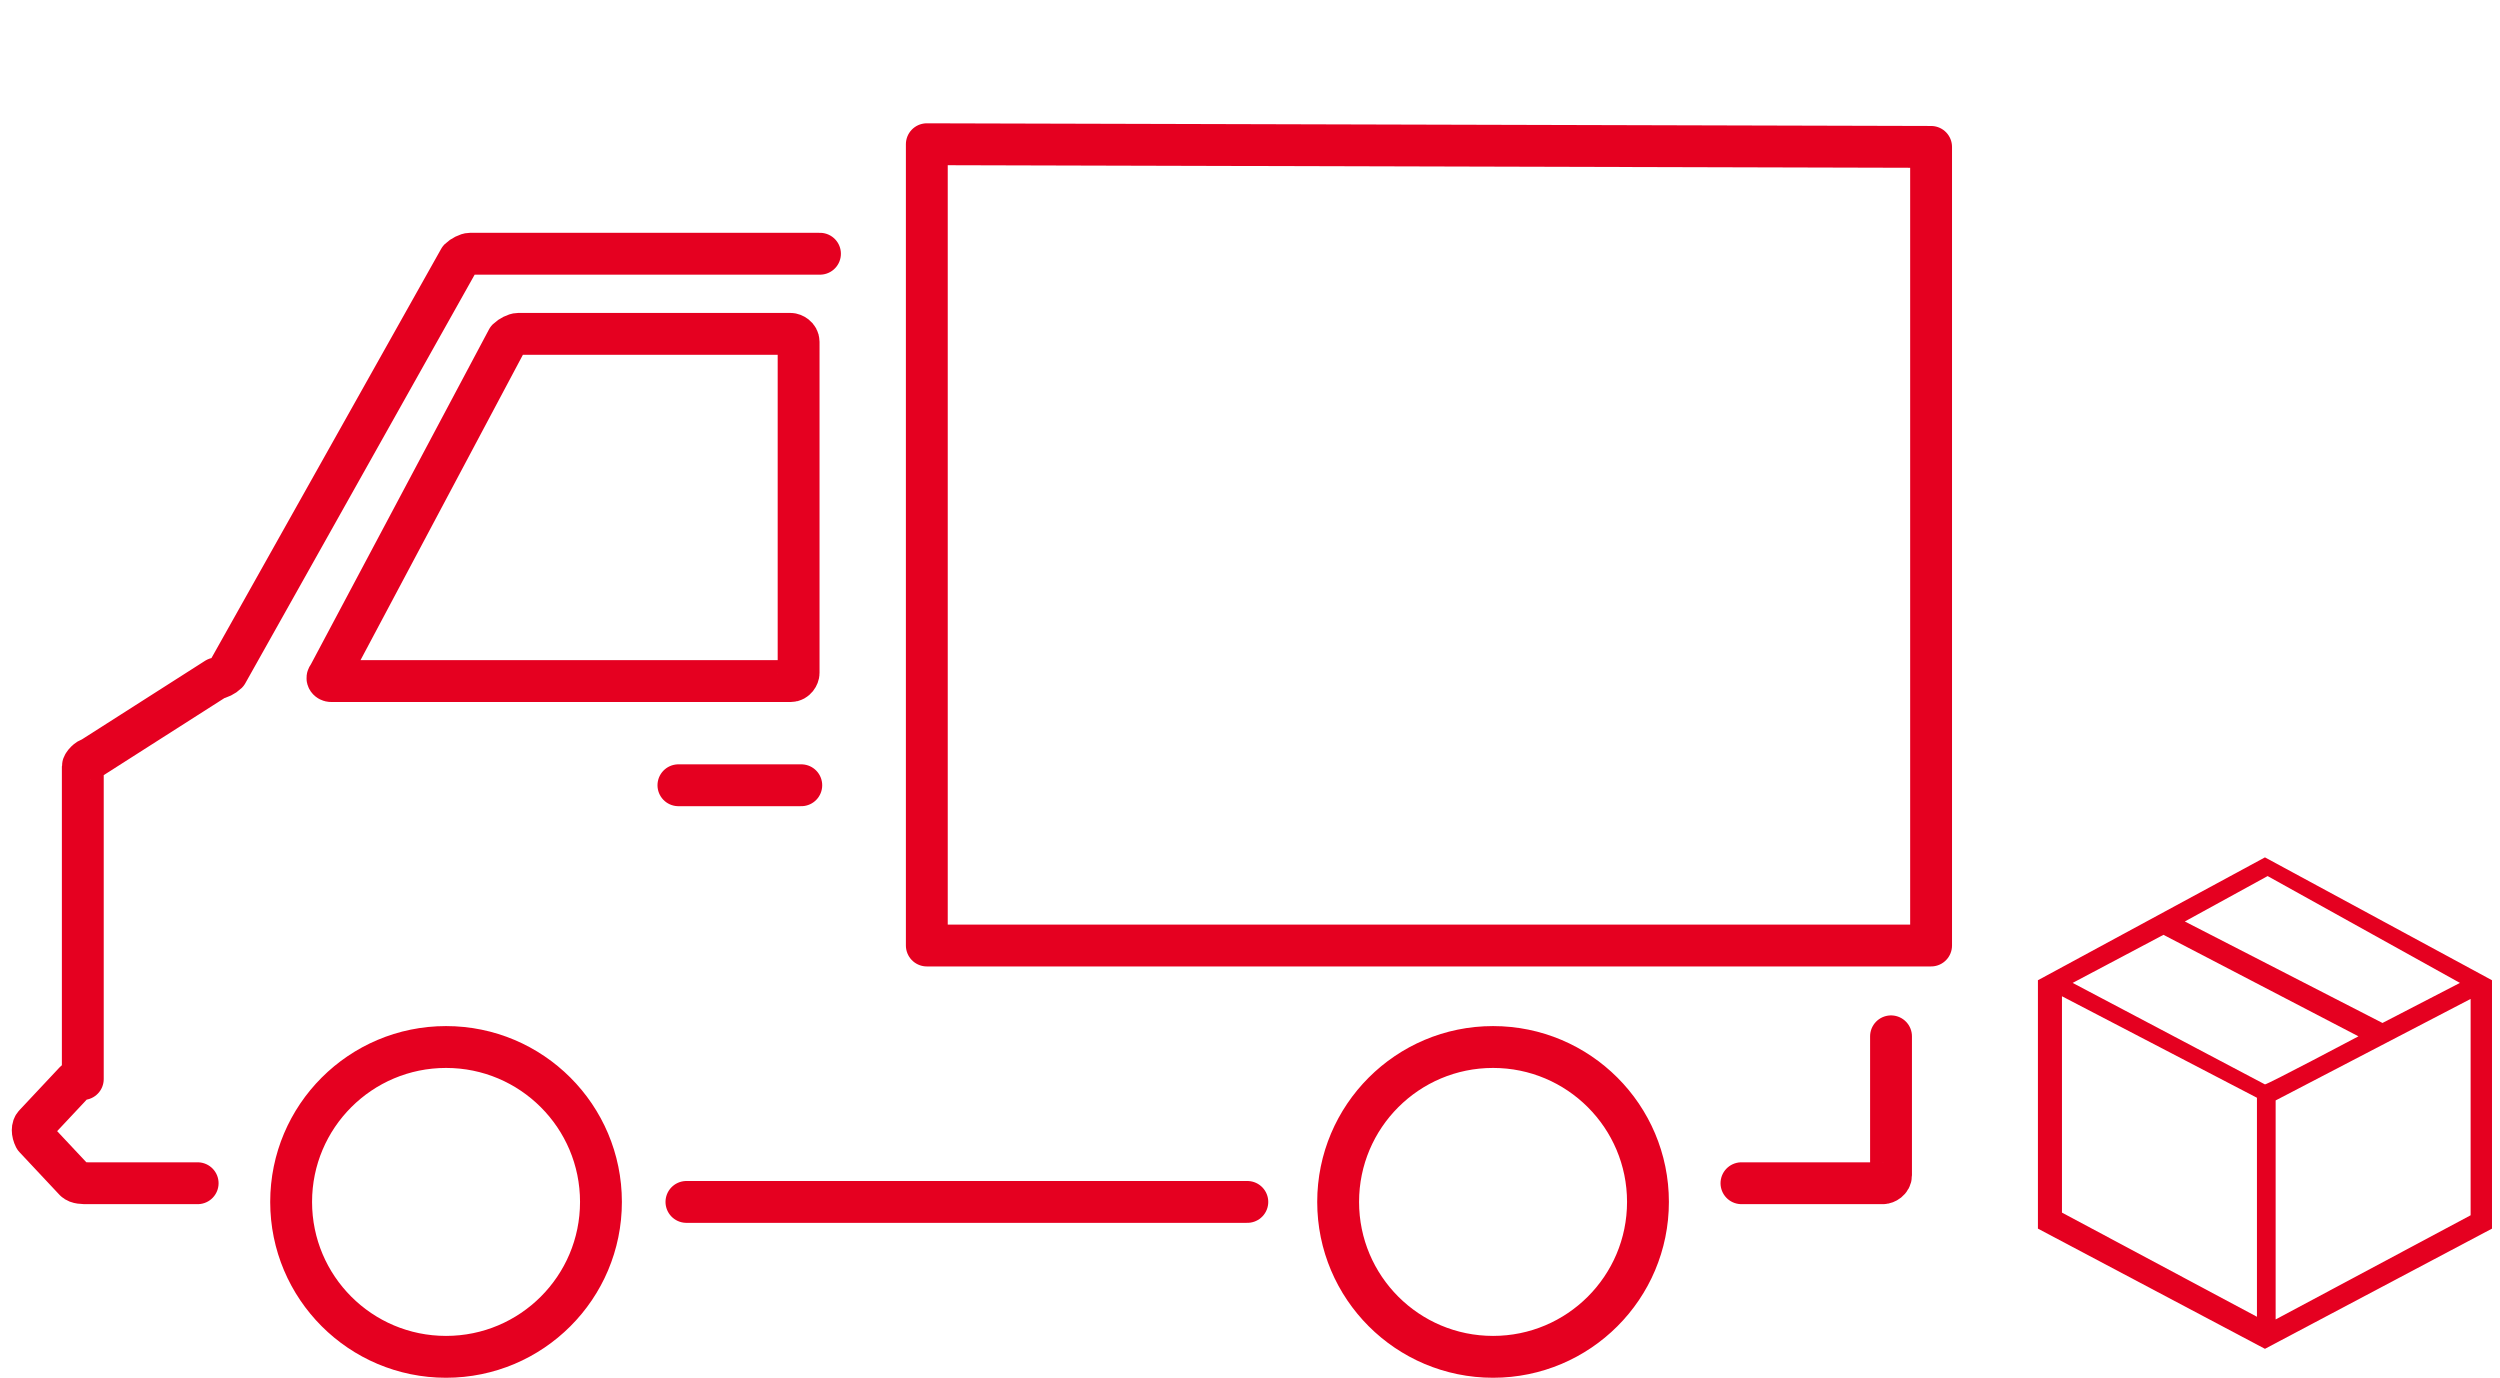 <?xml version="1.0" encoding="utf-8"?>
<!-- Generator: Adobe Illustrator 23.0.3, SVG Export Plug-In . SVG Version: 6.00 Build 0)  -->
<svg version="1.1" id="レイヤー_1" xmlns="http://www.w3.org/2000/svg" xmlns:xlink="http://www.w3.org/1999/xlink" x="0px"
	 y="0px" width="93.6px" height="51.6px" viewBox="0 0 93.6 51.6" style="enable-background:new 0 0 93.6 51.6;"
	 xml:space="preserve">
<style type="text/css">
	.st0{fill:none;stroke:#E50020;stroke-width:1.567;stroke-linecap:round;stroke-linejoin:round;stroke-miterlimit:10;}
	.st1{fill:none;stroke:#E50020;stroke-width:1.567;stroke-linecap:round;stroke-miterlimit:10;}
	.st2{fill-rule:evenodd;clip-rule:evenodd;fill:#E50020;}
</style>
<g>
	<path class="st0" d="M30.7,9.5H17.6c-0.1,0-0.3,0.1-0.4,0.2L8.5,25.2c-0.1,0.1-0.3,0.2-0.4,0.2l-4.7,3c-0.1,0-0.3,0.2-0.3,0.3
		l0,11.4c0,0.1,0,0.3,0,0.3s-0.1,0-0.3,0.1l-1.5,1.6c-0.1,0.1-0.1,0.3,0,0.5l1.5,1.6c0.1,0.1,0.3,0.1,0.5,0.1h4.1 M65.2,44.3h5.3
		c0.1,0,0.3-0.1,0.3-0.3v-4.9c0-0.1,0-0.3,0-0.3 M25.7,45h21 M29.9,25.2c0,0.1-0.1,0.3-0.3,0.3h-0.4c-0.1,0-0.4,0-0.5,0H12.4
		c-0.1,0-0.2-0.1-0.1-0.2L19,12.7c0.1-0.1,0.3-0.2,0.4-0.2h8.3c0.1,0,0.4,0,0.5,0h1.4c0.1,0,0.3,0.1,0.3,0.3L29.9,25.2z"/>
</g>
<line class="st1" x1="25.4" y1="29.4" x2="30" y2="29.4"/>
<circle class="st1" cx="55.9" cy="45" r="5.8"/>
<circle class="st1" cx="16.7" cy="45" r="5.8"/>
<polygon class="st0" points="39.4,35.4 66.4,35.4 72.3,35.4 72.3,5.5 34.7,5.4 34.7,35.4 "/>
<path class="st2" d="M93.3,36.7V46l-8.5,4.5l-8.5-4.5v-9.3l8.5-4.6L93.3,36.7z M77.2,45.4l7.3,3.9v-8.2l-7.3-3.8V45.4z M92.5,37.4
	l-7.3,3.8v8.2l7.3-3.9V37.4z M88.3,38.8L81,35l-3.4,1.8l7.2,3.8C84.9,40.6,88.3,38.8,88.3,38.8z M81.8,34.5l7.4,3.8l2.9-1.5l-7.2-4
	L81.8,34.5z"/>
</svg>
